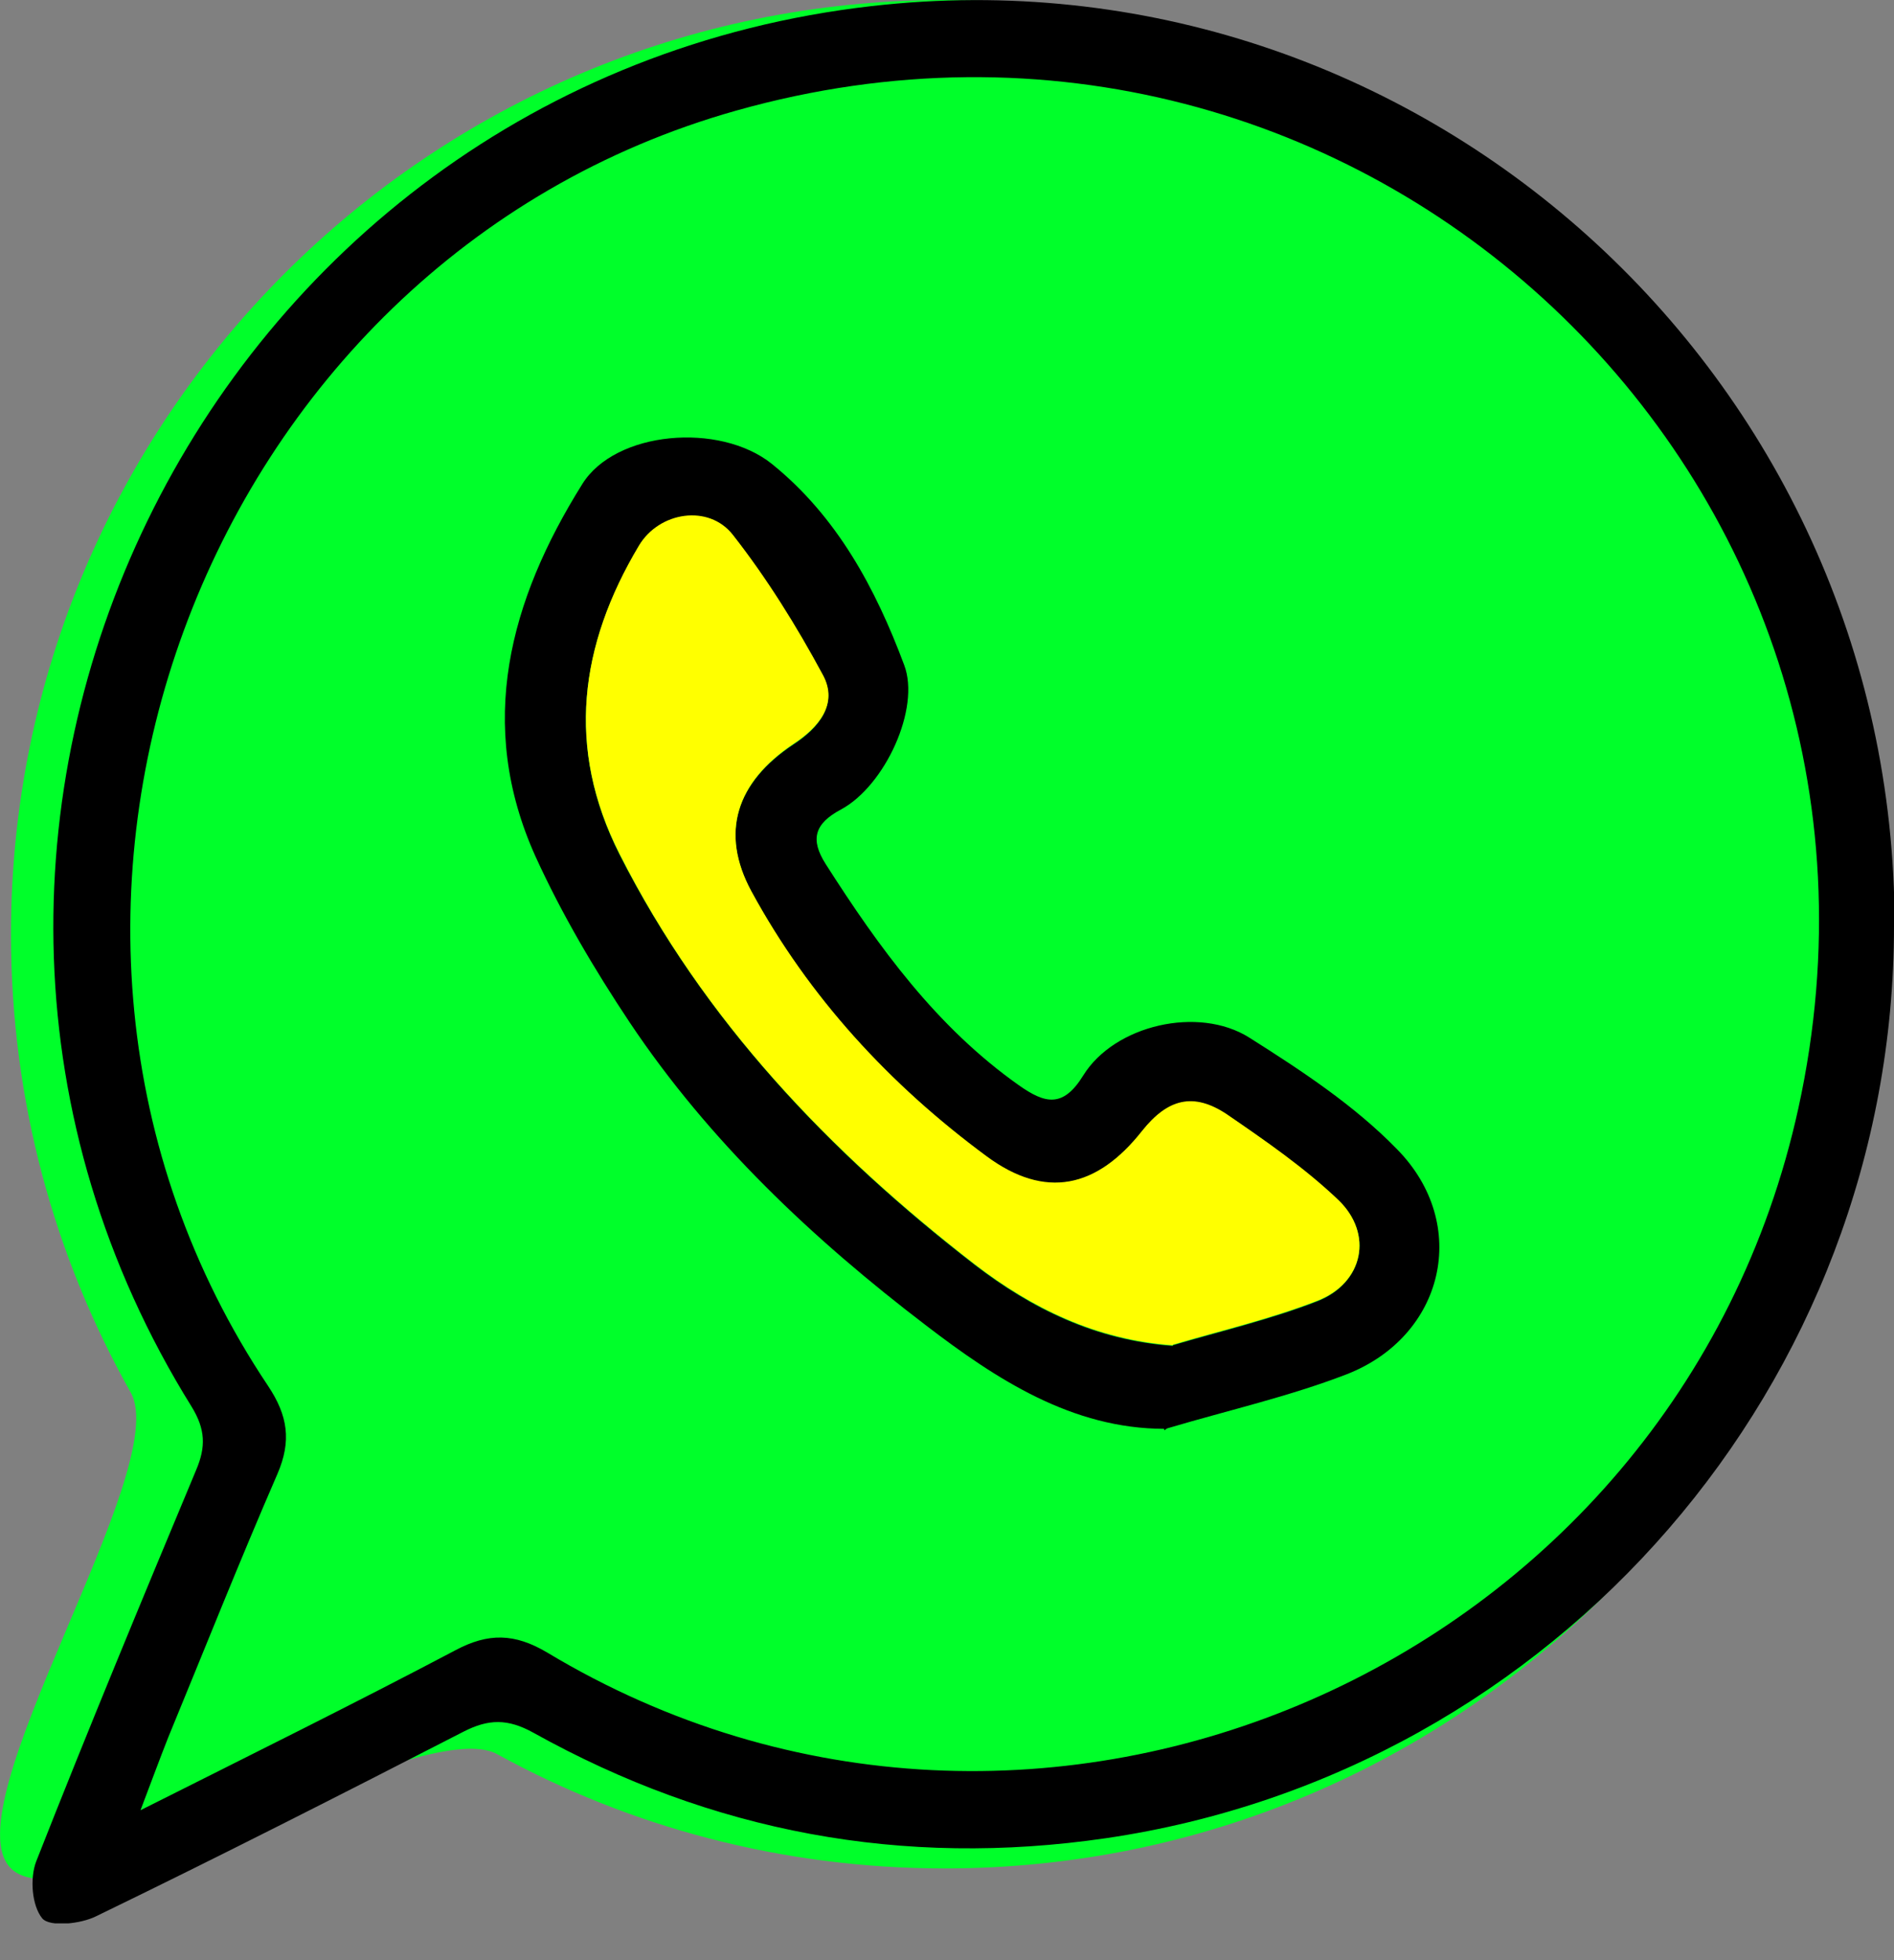 <svg width="29" height="30" viewBox="0 0 29 30" fill="none" xmlns="http://www.w3.org/2000/svg">
<rect x="0" y="0" width="29" height="30" fill="#808080" stroke="none"/>
<g clip-path="url(#clip0_986_9668)">
<path d="M28.765 14.298C28.765 22.196 22.364 28.596 14.466 28.596C11.985 28.596 9.647 27.965 7.612 26.847C6.443 26.208 1.119 29.53 0.168 28.596C-0.782 27.663 2.658 22.473 2.002 21.313C0.833 19.235 0.168 16.847 0.168 14.298C0.168 6.401 6.569 0 14.466 0C22.364 0 28.765 6.401 28.765 14.298Z" fill="#00FF2A"/>
<path d="M29 14.172C29 21.161 23.828 27.125 16.931 28.134C13.819 28.588 10.9 28.041 8.167 26.519C7.772 26.3 7.477 26.309 7.099 26.502C5.232 27.461 3.364 28.411 1.472 29.328C1.237 29.446 0.766 29.496 0.648 29.362C0.488 29.168 0.454 28.748 0.555 28.487C1.346 26.477 2.17 24.492 3.003 22.499C3.154 22.145 3.146 21.876 2.935 21.531C-2.506 12.793 3.095 1.262 13.348 0.093C21.691 -0.858 29.017 5.728 29.009 14.172H29ZM2.136 27.713C3.861 26.847 5.425 26.073 6.973 25.257C7.477 24.988 7.881 24.997 8.377 25.291C15.863 29.791 25.661 25.518 27.537 16.956C29.648 7.317 20.808 -0.992 11.279 1.691C3.045 4.004 -0.664 14.088 4.105 21.212C4.407 21.666 4.466 22.053 4.248 22.558C3.667 23.895 3.129 25.249 2.574 26.595C2.448 26.914 2.33 27.234 2.145 27.722L2.136 27.713Z" fill="black"/>
<path d="M17.831 21.868C16.418 21.868 15.257 21.111 14.181 20.287C12.448 18.966 10.858 17.469 9.639 15.644C9.101 14.836 8.604 13.995 8.201 13.112C7.284 11.085 7.805 9.184 8.915 7.41C9.42 6.594 11.018 6.459 11.817 7.099C12.818 7.906 13.407 9.008 13.844 10.177C14.097 10.841 13.55 12.027 12.877 12.389C12.465 12.608 12.406 12.851 12.641 13.222C13.457 14.5 14.34 15.72 15.602 16.611C15.997 16.889 16.275 16.964 16.586 16.46C17.065 15.686 18.352 15.392 19.126 15.879C19.925 16.384 20.733 16.914 21.389 17.587C22.524 18.739 22.112 20.455 20.615 21.035C19.74 21.372 18.815 21.582 17.907 21.851C17.822 21.868 17.839 21.918 17.822 21.868H17.831ZM17.957 20.589C18.697 20.371 19.454 20.194 20.169 19.916C20.875 19.639 21.035 18.882 20.489 18.369C19.967 17.881 19.378 17.461 18.79 17.065C18.277 16.72 17.881 16.821 17.486 17.318C16.788 18.192 15.997 18.369 15.106 17.704C13.626 16.611 12.389 15.274 11.506 13.65C11.018 12.751 11.271 11.977 12.145 11.396C12.532 11.144 12.835 10.783 12.599 10.337C12.196 9.588 11.742 8.865 11.22 8.192C10.85 7.721 10.093 7.839 9.782 8.36C8.873 9.883 8.663 11.447 9.487 13.079C10.783 15.627 12.7 17.637 14.929 19.361C15.795 20.026 16.779 20.514 17.957 20.598V20.589Z" fill="black"/>
<path d="M17.957 20.589C16.779 20.505 15.795 20.017 14.929 19.353C12.7 17.629 10.774 15.619 9.487 13.07C8.663 11.447 8.873 9.874 9.782 8.352C10.093 7.83 10.85 7.713 11.22 8.184C11.741 8.848 12.196 9.58 12.599 10.328C12.843 10.774 12.532 11.136 12.145 11.388C11.279 11.969 11.018 12.742 11.506 13.642C12.389 15.265 13.625 16.603 15.106 17.696C16.006 18.361 16.796 18.184 17.486 17.309C17.881 16.813 18.276 16.712 18.79 17.057C19.378 17.461 19.976 17.873 20.488 18.361C21.035 18.882 20.875 19.639 20.169 19.908C19.454 20.186 18.697 20.362 17.957 20.581V20.589Z" fill="#FFFF00"/>
</g>
<defs>
<clipPath id="clip0_986_9668">
<rect width="29" height="29.437" fill="white"/>
</clipPath>
</defs>
</svg>
